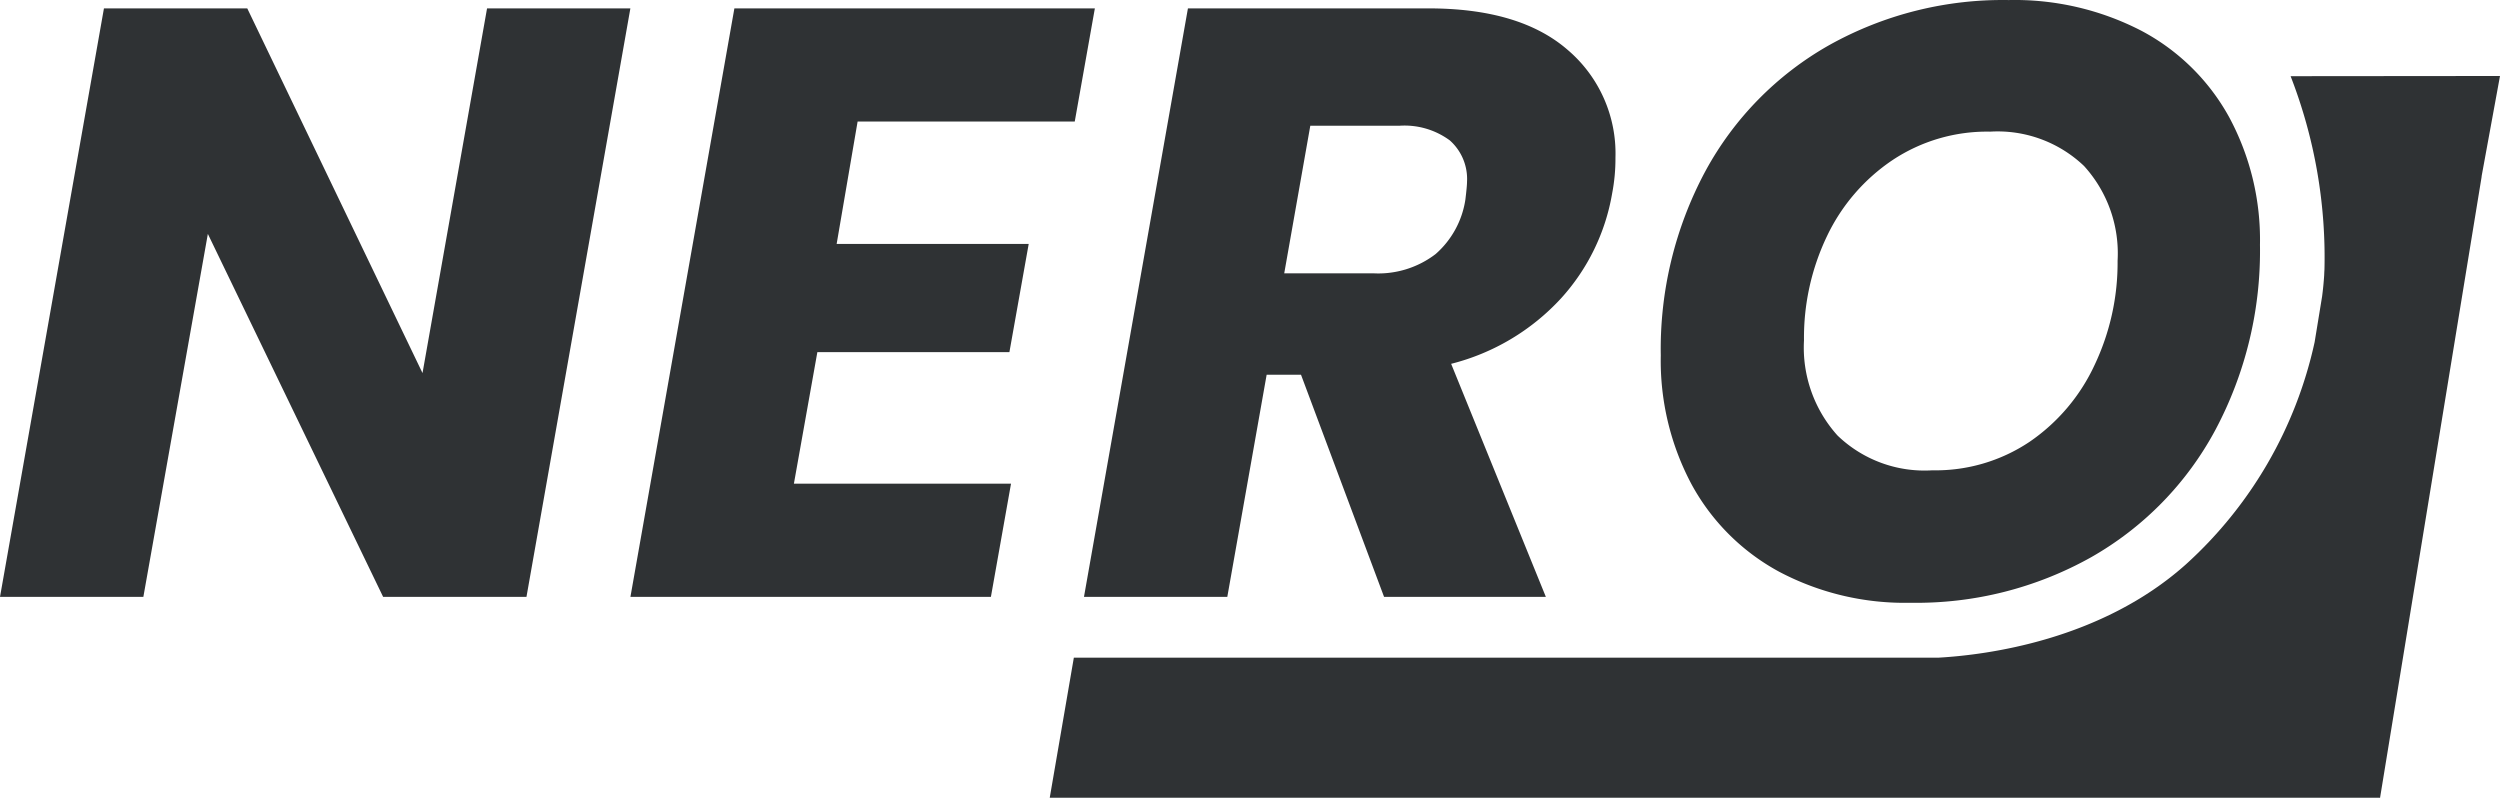<svg xmlns="http://www.w3.org/2000/svg" width="153.5" height="48.989" class="svg svg-icon logo svg-logo"><g fill="#2f3234" class="g"><path d="M32.325 36.649h-8.8L12.762 14.361l-3.96 22.288H0L6.382.515h8.8l10.76 22.391L29.905.515h8.8ZM52.657 7.464l-1.287 7.515h11.792l-1.184 6.64H50.186l-1.441 8.08h13.331l-1.235 6.95H38.708L45.091.515h22.133l-1.235 6.949ZM87.71.515q5.611 0 8.545 2.548a8.349 8.349 0 0 1 2.934 6.614 11.281 11.281 0 0 1-.206 2.213 12.756 12.756 0 0 1-3.14 6.434 13.746 13.746 0 0 1-6.743 4.015l5.816 14.31h-9.934l-5.1-13.64h-2.11l-2.416 13.64h-8.8L72.939.515Zm2.265 11.736q.1-.824.1-1.081a3.167 3.167 0 0 0-1.055-2.548 4.683 4.683 0 0 0-3.114-.9h-5.454l-1.6 9.059h5.456a5.79 5.79 0 0 0 3.839-1.182 5.54 5.54 0 0 0 1.828-3.348Zm27.332 24.759a16.492 16.492 0 0 1-8.056-1.9 13.352 13.352 0 0 1-5.379-5.353 16.126 16.126 0 0 1-1.9-7.927 23.08 23.08 0 0 1 2.728-11.3 19.626 19.626 0 0 1 7.592-7.747 21.854 21.854 0 0 1 11.041-2.78 16.938 16.938 0 0 1 8.129 1.876 13.188 13.188 0 0 1 5.4 5.3 15.872 15.872 0 0 1 1.9 7.85 23.376 23.376 0 0 1-2.728 11.35 19.664 19.664 0 0 1-7.618 7.824 21.939 21.939 0 0 1-11.109 2.807Zm1.338-8.133a10.362 10.362 0 0 0 5.971-1.75 11.642 11.642 0 0 0 3.989-4.71 14.66 14.66 0 0 0 1.415-6.408 7.974 7.974 0 0 0-2.059-5.816 7.684 7.684 0 0 0-5.765-2.11 10.483 10.483 0 0 0-6 1.75 11.646 11.646 0 0 0-4.015 4.658 14.446 14.446 0 0 0-1.416 6.408 8.065 8.065 0 0 0 2.059 5.842 7.7 7.7 0 0 0 5.821 2.136Z" class="path"/><path d="M146.097 48.981H64.454l1.48-8.6h53.087c2.954-.167 9.972-1.065 15.187-5.723a25.833 25.833 0 0 0 7.91-13.651l.458-2.8q.085-.643.127-1.284c.008-.166.012-.3.014-.391v.192a30.719 30.719 0 0 0-2.074-12.047h.959l11.898-.011-1.131 6.17h.006l-6.24 38.153Zm-3.379-32.615v.163Z" class="path"/></g></svg>